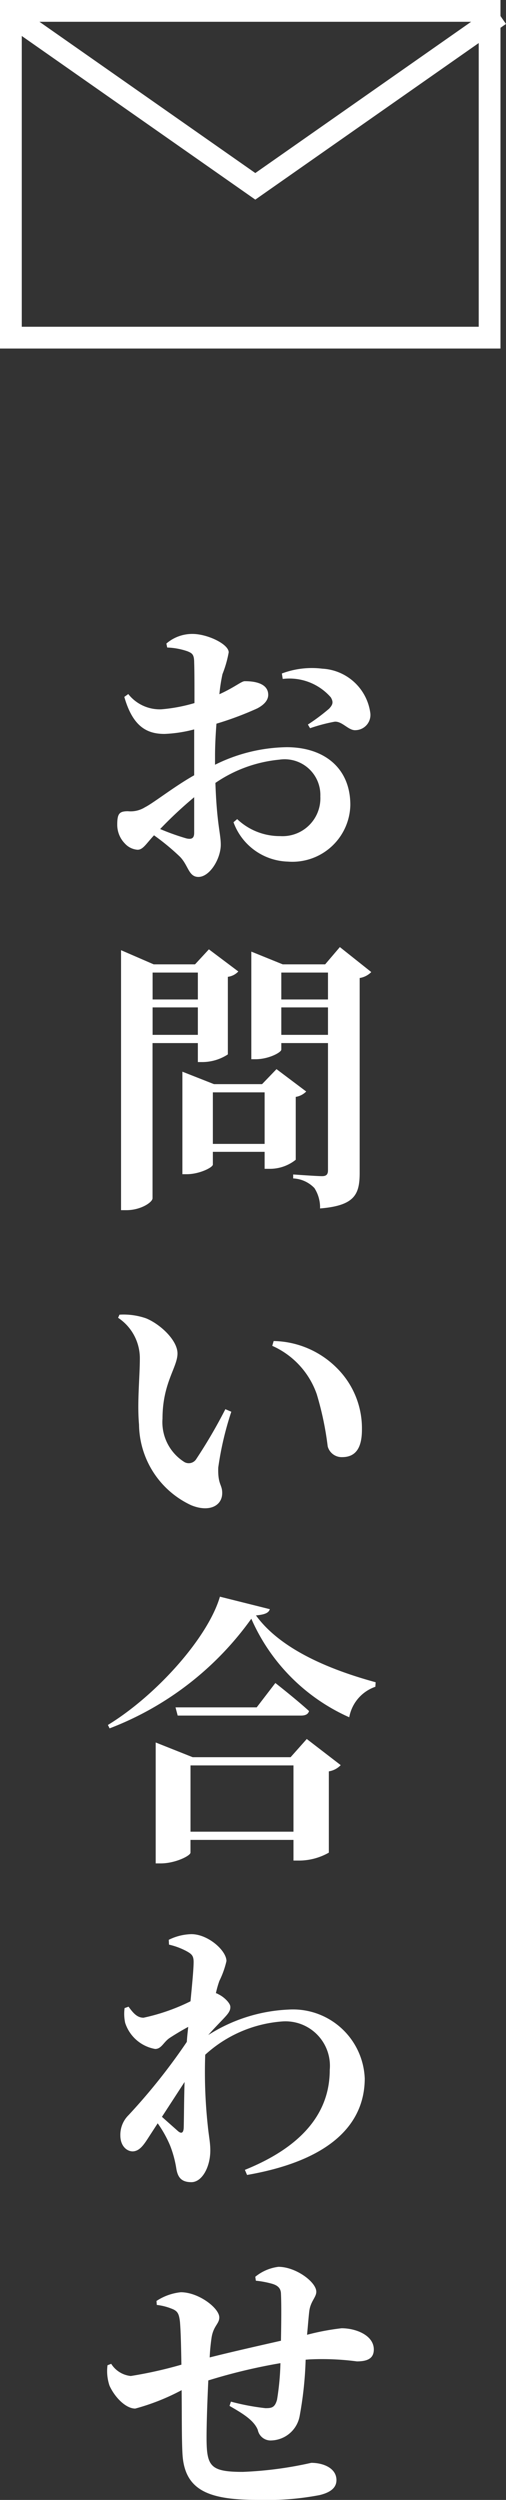<svg xmlns="http://www.w3.org/2000/svg" width="23.254" height="114.76" viewBox="0 0 23.254 114.76">
  <rect x="0" y="0" width="23.254" height="114.76" fill="#333333" stroke="none"/>
  <g id="グループ_10305" data-name="グループ 10305" transform="translate(-1337.266 -41)">
    <g id="グループ_2031" data-name="グループ 2031" transform="translate(1337.766 41.5)">
      <g id="グループ_2202" data-name="グループ 2202">
        <path id="長方形_661" data-name="長方形 661" d="M-.5-.5h23v16H-.5Zm22,1H.5v14h21Z" fill="#fff"/>
        <path id="パス_704" data-name="パス 704" d="M14.233,17.474,2.713,9.41l.573-.819,10.947,7.663L25.18,8.59l.573.819Z" transform="translate(-3 -8.81)" fill="#fff"/>
      </g>
    </g>
    <path id="パス_30329" data-name="パス 30329" d="M-2.158-1.17c0,.234-.091.325-.364.26a10.748,10.748,0,0,1-1.2-.429A19.011,19.011,0,0,1-2.158-2.8ZM-1.2-4.693c0-.455.026-.975.065-1.482a14.774,14.774,0,0,0,1.872-.7c.325-.169.52-.39.507-.65-.026-.611-.91-.6-1.092-.6C0-8.112-.312-7.839-1-7.527A7.806,7.806,0,0,1-.858-8.45a5.18,5.18,0,0,0,.286-1c0-.377-.975-.845-1.664-.845a1.813,1.813,0,0,0-1.2.442l.039.182A3.166,3.166,0,0,1-2.47-9.5c.221.091.312.143.312.533.013.325.013,1.053.013,1.846a7.508,7.508,0,0,1-1.521.286,1.842,1.842,0,0,1-1.521-.7l-.182.13c.39,1.365,1.04,1.7,1.846,1.7a6.231,6.231,0,0,0,1.365-.208v2.106c-.923.52-1.872,1.274-2.262,1.469a1.245,1.245,0,0,1-.78.182c-.39,0-.494.1-.494.611a1.228,1.228,0,0,0,.351.871.867.867,0,0,0,.585.286c.247,0,.39-.273.754-.663a10.715,10.715,0,0,1,1.183.975c.4.4.4.936.858.936.52,0,1.027-.832,1.027-1.482,0-.507-.182-.936-.247-2.834A6.24,6.24,0,0,1,1.755-4.524,1.642,1.642,0,0,1,3.64-2.834a1.74,1.74,0,0,1-1.846,1.82,2.846,2.846,0,0,1-1.976-.78l-.169.143A2.742,2.742,0,0,0,2.145.156a2.664,2.664,0,0,0,2.873-2.6c0-1.7-1.209-2.652-2.925-2.652A7.628,7.628,0,0,0-1.2-4.29ZM1.911-8.229a2.527,2.527,0,0,1,2.21.845c.13.221.091.338-.078.52a9.057,9.057,0,0,1-.975.728l.1.169a7.673,7.673,0,0,1,1.131-.3c.351-.026.637.416.962.39a.7.7,0,0,0,.676-.78A2.352,2.352,0,0,0,3.731-8.7a3.911,3.911,0,0,0-1.859.221ZM-1.989,5.25V6.485h-2.08V5.25Zm-2.08,2.86V6.849h2.08V8.11Zm2.08.377v.871h.234A2.158,2.158,0,0,0-.611,9.007V5.445A.79.79,0,0,0-.13,5.2L-1.482,4.184l-.637.689h-1.9l-1.5-.65V16.157h.247c.663,0,1.2-.364,1.2-.546V8.487Zm.689,4.628V10.749H1.079v2.366Zm3.809-2.158a.864.864,0,0,0,.481-.247L1.625,9.683l-.663.689h-2.21L-2.7,9.8v4.706H-2.5c.585,0,1.2-.312,1.2-.442v-.585H1.079v.78h.26a1.9,1.9,0,0,0,1.17-.416ZM1.846,8.11V6.849H3.991V8.11ZM3.991,5.25V6.485H1.846V5.25Zm.546-1.17-.676.793H1.911L.468,4.288v4.94H.663c.6,0,1.183-.312,1.183-.442v-.3H3.991v5.837c0,.169-.052.273-.273.273-.247,0-1.326-.078-1.326-.078V14.7a1.442,1.442,0,0,1,.975.442,1.641,1.641,0,0,1,.26.936c1.6-.13,1.82-.65,1.82-1.638V5.5a.969.969,0,0,0,.533-.273ZM-4.693,26A4.14,4.14,0,0,0-2.3,29.7c.819.338,1.43.039,1.43-.559,0-.4-.208-.377-.182-1.17a14.534,14.534,0,0,1,.6-2.561l-.273-.117A23.361,23.361,0,0,1-2.08,27.608a.407.407,0,0,1-.52.117,2.161,2.161,0,0,1-1.014-2c0-1.638.689-2.353.689-2.99,0-.6-.78-1.339-1.443-1.612a3.156,3.156,0,0,0-1.222-.169l-.065.143a2.229,2.229,0,0,1,1,1.846C-4.654,23.825-4.784,24.969-4.693,26Zm8.177-1.365A14.223,14.223,0,0,1,3.978,27a.665.665,0,0,0,.663.494c.637,0,.91-.442.91-1.261a3.9,3.9,0,0,0-1.144-2.821,4.21,4.21,0,0,0-2.912-1.248l-.065.221A3.789,3.789,0,0,1,3.484,24.631ZM-2.327,44.688V41.646H2.405v3.042Zm4.6-3.419h-4.5l-1.7-.676v5.551h.234c.663,0,1.365-.351,1.365-.494v-.585H2.405v.949h.273A2.785,2.785,0,0,0,4.03,45.65V41.919a.969.969,0,0,0,.546-.286l-1.56-1.2ZM.715,38.981H-3.016l.1.377H2.756c.2,0,.325-.065.364-.208-.585-.533-1.547-1.287-1.547-1.287ZM-.975,33.9c-.546,1.872-2.912,4.524-5.148,5.889l.078.156A14.264,14.264,0,0,0,.468,34.912a8.827,8.827,0,0,0,4.5,4.524,1.821,1.821,0,0,1,1.2-1.4l.013-.208c-2-.546-4.342-1.469-5.5-3.068.416-.039.585-.117.637-.286ZM-2.6,56.178c-.026.858-.026,1.664-.039,2.106-.013.247-.117.286-.286.13-.13-.117-.442-.39-.715-.637Zm-.715-6.305a3.21,3.21,0,0,1,.806.3c.234.13.325.208.325.494,0,.325-.065,1-.143,1.807a9.15,9.15,0,0,1-2.158.754c-.286,0-.468-.2-.689-.507l-.182.065a1.959,1.959,0,0,0,.026.676,1.77,1.77,0,0,0,1.378,1.2c.286,0,.377-.3.65-.494.195-.13.533-.338.871-.52-.026.234-.052.468-.065.689A27.7,27.7,0,0,1-5.174,57.7a1.265,1.265,0,0,0-.377.936c0,.468.286.728.572.728.325-.013.52-.325.754-.689l.39-.6A5.272,5.272,0,0,1-3.263,59.1a5.013,5.013,0,0,1,.286,1.066c.065.377.221.611.689.611.494,0,.871-.7.871-1.456,0-.364-.065-.624-.117-1.144a22.945,22.945,0,0,1-.117-3.25A5.89,5.89,0,0,1,1.872,53.4a2.043,2.043,0,0,1,2.2,2.223c0,1.313-.546,3.237-3.9,4.589l.1.234c4.173-.728,5.408-2.587,5.408-4.433a3.3,3.3,0,0,0-3.5-3.159,7.453,7.453,0,0,0-3.692,1.17c.247-.286.52-.559.715-.767s.312-.351.3-.533c0-.156-.273-.442-.546-.572a.462.462,0,0,0-.117-.052A4.536,4.536,0,0,1-1,51.537a4.129,4.129,0,0,0,.325-.91c0-.481-.845-1.235-1.612-1.235a2.459,2.459,0,0,0-1.04.26ZM.676,65.3a4.311,4.311,0,0,1,.754.143c.26.078.39.208.4.442.026.546.013,1.469,0,2.171-.975.221-2.3.52-3.276.767a9.055,9.055,0,0,1,.091-.936c.091-.52.351-.611.351-.9,0-.429-.949-1.157-1.768-1.157a2.483,2.483,0,0,0-1.118.4l.013.182a2.65,2.65,0,0,1,.767.208c.2.1.26.221.3.585.039.481.052,1.2.065,1.95a19.24,19.24,0,0,1-2.327.52,1.211,1.211,0,0,1-.9-.559l-.169.065a2.085,2.085,0,0,0,.091.936c.247.546.754,1.053,1.183,1.053a10.109,10.109,0,0,0,2.132-.845c.013,1.144,0,2.21.039,2.925C-2.6,75-1.378,75.364.819,75.364A12.943,12.943,0,0,0,3.6,75.143c.546-.13.78-.364.78-.689,0-.546-.6-.793-1.157-.793a17.282,17.282,0,0,1-3.146.416c-1.417,0-1.638-.234-1.664-1.339-.013-.546.026-1.768.078-2.86a25.813,25.813,0,0,1,3.315-.793,11.909,11.909,0,0,1-.156,1.677c-.1.364-.247.39-.533.39a10.626,10.626,0,0,1-1.586-.3l-.065.195c.533.312,1.118.637,1.3,1.105a.6.6,0,0,0,.637.481A1.367,1.367,0,0,0,2.691,71.5a16.821,16.821,0,0,0,.273-2.574l.169-.013a12.168,12.168,0,0,1,2.184.091c.481,0,.78-.13.78-.546,0-.65-.819-.975-1.482-.975a11.235,11.235,0,0,0-1.586.3c.039-.4.065-.767.1-1.066.052-.468.325-.65.325-.91,0-.442-.936-1.144-1.742-1.144A2.092,2.092,0,0,0,.65,65.12Z" transform="translate(1348.348 80.396)" fill="#fff"/>
  </g>
</svg>
